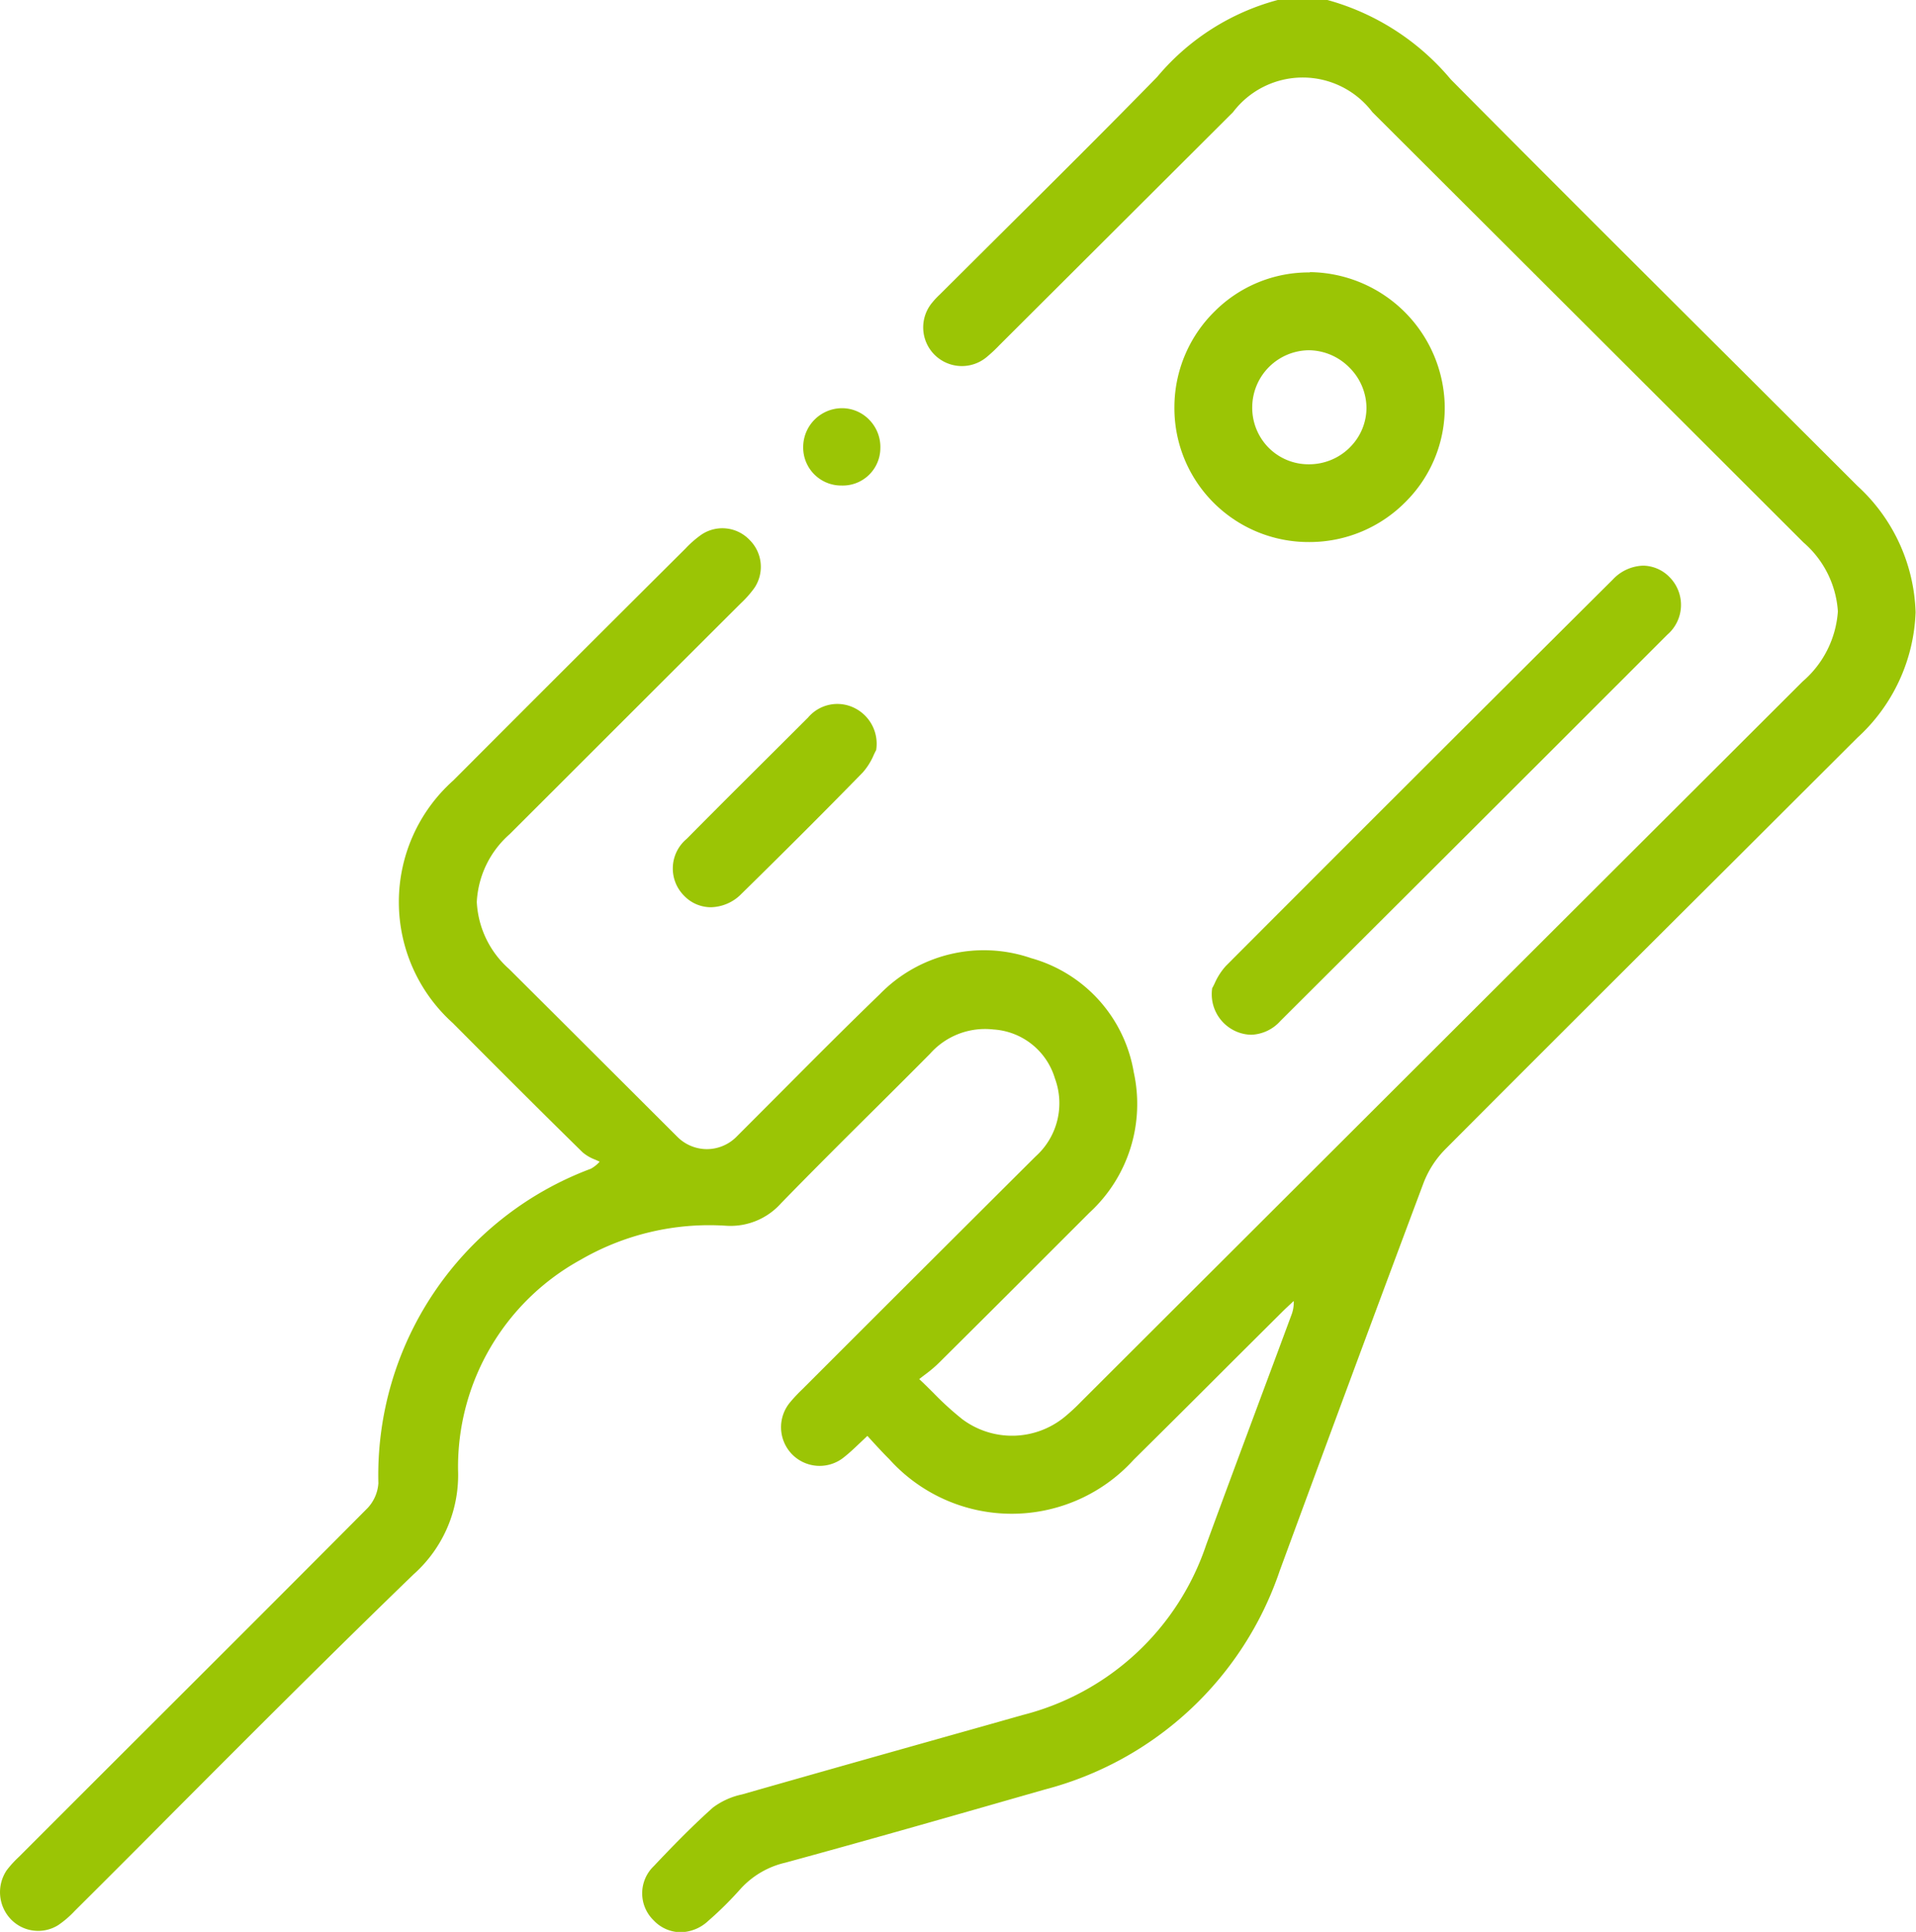 <svg xmlns="http://www.w3.org/2000/svg" width="51.944" height="52.377" viewBox="0 0 51.944 52.377">
  <g id="Group_450" data-name="Group 450" transform="translate(-232.011 -3776.999)">
    <g id="Group_451" data-name="Group 451" transform="translate(232.011 3776.999)">
      <path id="Path_900" data-name="Path 900" d="M286.124-439.076l-3.27-3.264c-2.546-2.537-5.18-5.161-7.754-7.757a6.666,6.666,0,0,0-3.349-2.155H270.41a6.421,6.421,0,0,0-3.27,2.085c-1.358,1.391-2.761,2.784-4.117,4.132l-1.735,1.726-.049.049a2.162,2.162,0,0,0-.2.214,1.048,1.048,0,0,0,.051,1.4,1.049,1.049,0,0,0,1.436.068,4,4,0,0,0,.335-.314l.074-.074,3.727-3.717,2.534-2.528a2.37,2.37,0,0,1,3.777,0q5.844,5.83,11.685,11.665a2.7,2.7,0,0,1,.935,1.871,2.752,2.752,0,0,1-.955,1.9l-19.535,19.5-.029.029a5.391,5.391,0,0,1-.454.419,2.251,2.251,0,0,1-2.761.056,8.174,8.174,0,0,1-.781-.71c-.123-.122-.251-.251-.39-.38.06-.048.118-.092.174-.134a3.577,3.577,0,0,0,.354-.3q1.346-1.336,2.688-2.679l1.4-1.4a4,4,0,0,0,1.2-3.806,3.878,3.878,0,0,0-2.784-3.094,3.933,3.933,0,0,0-4.1.977c-.892.861-1.782,1.754-2.641,2.618l-1.237,1.239a1.133,1.133,0,0,1-.8.344,1.133,1.133,0,0,1-.81-.332l-3.211-3.205-1.346-1.341a2.6,2.6,0,0,1-.882-1.823,2.623,2.623,0,0,1,.892-1.839l1.352-1.35q2.431-2.431,4.869-4.863l.041-.041a2.9,2.9,0,0,0,.371-.419,1.025,1.025,0,0,0-.133-1.307,1.017,1.017,0,0,0-1.306-.137,2.826,2.826,0,0,0-.427.373c-2.021,2.012-4.173,4.161-6.295,6.288a4.414,4.414,0,0,0-1.477,3.288,4.414,4.414,0,0,0,1.466,3.293c1.285,1.293,2.431,2.437,3.514,3.5a1.144,1.144,0,0,0,.342.2c.04.018.084.037.122.056a.9.9,0,0,1-.239.191,8.868,8.868,0,0,0-5.76,8.529,1.09,1.09,0,0,1-.293.671c-2.447,2.462-4.947,4.954-7.361,7.365l-2,2-.084.084a2.938,2.938,0,0,0-.335.366,1.063,1.063,0,0,0,.093,1.315,1.025,1.025,0,0,0,1.3.177,2.65,2.65,0,0,0,.447-.384l.021-.021q1.307-1.3,2.608-2.611c2.139-2.145,4.35-4.36,6.564-6.5a3.6,3.6,0,0,0,1.2-2.823,6.409,6.409,0,0,1,3.323-5.7,6.958,6.958,0,0,1,3.955-.922,1.834,1.834,0,0,0,1.475-.606c.862-.887,1.754-1.774,2.618-2.632q.714-.709,1.425-1.425a1.991,1.991,0,0,1,1.718-.659,1.862,1.862,0,0,1,1.668,1.328,1.937,1.937,0,0,1-.526,2.116q-3.112,3.1-6.223,6.212l-.1.1a4.09,4.09,0,0,0-.329.35,1.052,1.052,0,0,0,.04,1.4,1.046,1.046,0,0,0,1.435.078c.142-.112.27-.235.419-.376.064-.06.13-.123.2-.189l.182.2c.139.15.271.293.409.429a4.463,4.463,0,0,0,3.311,1.482,4.464,4.464,0,0,0,3.318-1.466c.874-.865,1.761-1.748,2.612-2.6l1.406-1.4c.084-.084.168-.161.251-.238l.069-.065a.955.955,0,0,1-.07.4q-.39,1.053-.783,2.105c-.5,1.346-1.02,2.738-1.521,4.108a7.083,7.083,0,0,1-4.969,4.611l-1.06.3c-2.15.605-4.372,1.231-6.555,1.855a2,2,0,0,0-.791.358c-.611.547-1.174,1.134-1.6,1.585a1.022,1.022,0,0,0-.315.734,1.022,1.022,0,0,0,.31.736,1.02,1.02,0,0,0,.732.323,1.124,1.124,0,0,0,.74-.3,9.559,9.559,0,0,0,.875-.865,2.354,2.354,0,0,1,1.227-.722c2.09-.57,4.208-1.174,6.256-1.761l.773-.221a9.164,9.164,0,0,0,6.372-5.934c1.174-3.193,2.545-6.9,3.9-10.517a2.666,2.666,0,0,1,.587-.908c2.565-2.573,5.18-5.182,7.708-7.7l3.465-3.458a4.836,4.836,0,0,0,1.578-3.4A4.839,4.839,0,0,0,286.124-439.076Z" transform="translate(-235.767 452.251)" fill="#9bc505"/>
      <path id="Path_901" data-name="Path 901" d="M477.012-329.023a1.751,1.751,0,0,0-.306.475c-.024.049-.044.091-.063.122l-.005.008v.009a1.1,1.1,0,0,0,.6,1.14,1.066,1.066,0,0,0,.463.113,1.112,1.112,0,0,0,.786-.372l.659-.657c3.225-3.215,6.558-6.54,9.831-9.816a1.068,1.068,0,0,0,.371-.76,1.068,1.068,0,0,0-.3-.792,1.018,1.018,0,0,0-.725-.321h0a1.173,1.173,0,0,0-.822.376C483.614-335.63,480.183-332.2,477.012-329.023Z" transform="translate(-443.776 355.21)" fill="#9bc505"/>
      <path id="Path_902" data-name="Path 902" d="M472.817-398.136a3.605,3.605,0,0,0-2.582,1.057,3.648,3.648,0,0,0-1.09,2.6,3.624,3.624,0,0,0,1.065,2.589,3.638,3.638,0,0,0,2.591,1.064h.011a3.66,3.66,0,0,0,2.611-1.1,3.6,3.6,0,0,0,1.051-2.577,3.7,3.7,0,0,0-3.657-3.641Zm1.083,4.746a1.564,1.564,0,0,1-1.106.456h-.013a1.523,1.523,0,0,1-1.09-.458,1.542,1.542,0,0,1-.436-1.112,1.552,1.552,0,0,1,1.535-1.522h.006a1.563,1.563,0,0,1,1.09.466,1.557,1.557,0,0,1,.466,1.09,1.514,1.514,0,0,1-.452,1.079Z" transform="translate(-437.306 405.522)" fill="#9bc505"/>
      <path id="Path_903" data-name="Path 903" d="M369.867-308.74a1.045,1.045,0,0,0-.376.758,1.044,1.044,0,0,0,.308.787,1.006,1.006,0,0,0,.724.309,1.191,1.191,0,0,0,.829-.364c1.241-1.218,2.316-2.295,3.288-3.29a1.751,1.751,0,0,0,.3-.48c.023-.049.044-.091.06-.121l.005-.008v-.009a1.081,1.081,0,0,0-.6-1.135,1.039,1.039,0,0,0-1.248.264l-.938.935C371.446-310.324,370.647-309.529,369.867-308.74Z" transform="translate(-351.25 331.483)" fill="#9bc505"/>
      <path id="Path_904" data-name="Path 904" d="M396.42-369.037h.024a1.02,1.02,0,0,0,.732-.285,1.021,1.021,0,0,0,.312-.721,1.056,1.056,0,0,0-.3-.776,1.027,1.027,0,0,0-.744-.315h0a1.056,1.056,0,0,0-1.048,1.04,1.032,1.032,0,0,0,.289.742,1.032,1.032,0,0,0,.732.315Z" transform="translate(-373.621 382.201)" fill="#9bc505"/>
    </g>
  </g>
</svg>
